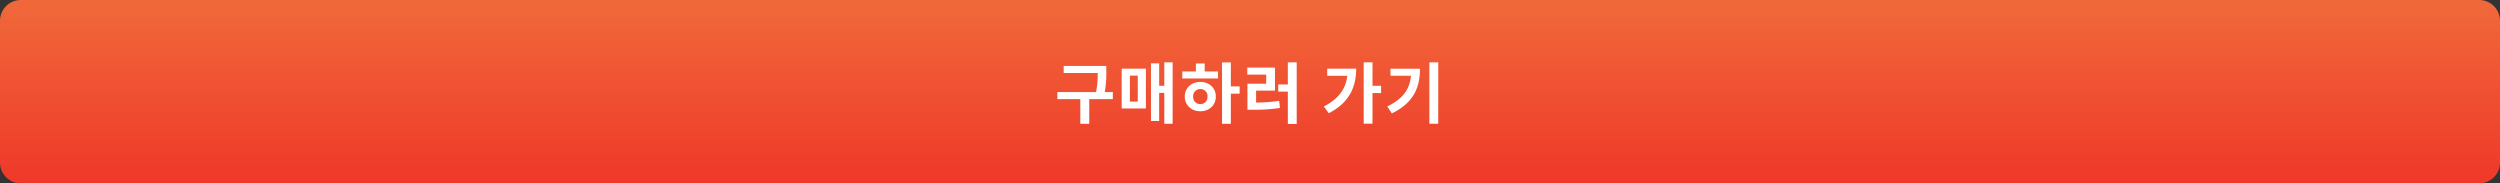 <svg xmlns="http://www.w3.org/2000/svg" xmlns:xlink="http://www.w3.org/1999/xlink" width="1200" height="88" viewBox="0 0 1200 88">
  <rect x="0" y="0" width="1200" height="88" fill="#333333" stroke="none"/>
  <defs>
    <linearGradient id="linear-gradient" x1="0.5" x2="0.5" y2="1" gradientUnits="objectBoundingBox">
      <stop offset="0" stop-color="#f0693a"/>
      <stop offset="1" stop-color="#ef3829"/>
    </linearGradient>
  </defs>
  <g id="btn_perchers" transform="translate(-360 -7141)">
    <path id="패스_11198" data-name="패스 11198" d="M10,0H1190a10,10,0,0,1,10,10V78a10,10,0,0,1-10,10H10A10,10,0,0,1,0,78V10A10,10,0,0,1,10,0Z" transform="translate(360 7141)" fill="url(#linear-gradient)"/>
    <path id="패스_11197" data-name="패스 11197" d="M-65.84-12.48h-3.872a51.384,51.384,0,0,0,.736-9.888v-2.656H-89.424v3.392H-73.1a44.481,44.481,0,0,1-.8,9.152h-18.56v3.392h11.008V2.752h4.288V-9.088H-65.84Zm8.192-7.9h3.776V-7.9h-3.776ZM-61.584-4.608h11.616v-19.1H-61.584Zm20.448-22.144v11.264H-43.6V-26.272h-3.936V1.408H-43.6V-12.1h2.464V2.72h4V-26.752ZM-23.824-6.72A3.327,3.327,0,0,1-27.28-10.3a3.353,3.353,0,0,1,3.456-3.616A3.32,3.32,0,0,1-20.4-10.336,3.313,3.313,0,0,1-23.824-6.72Zm0-10.624c-4.288,0-7.488,2.912-7.488,7.008,0,4.16,3.2,7.072,7.488,7.072,4.256,0,7.424-2.912,7.424-7.072C-16.4-14.432-19.568-17.344-23.824-17.344Zm2.08-8.864h-4.224v3.84H-32.5v3.36h17.152v-3.36h-6.4ZM-4.976-15.2H-9.2V-26.72h-4.224V2.752H-9.2V-11.712h4.224Zm7.9,2.016h9.056v-11.04H-1.3v3.36H7.792v4.384H-1.232V-4H1.2a79.146,79.146,0,0,0,13.184-.864L14-8.288a69.047,69.047,0,0,1-11.072.832ZM18.16-26.752v10.624H13.552V-12.7H18.16V2.816h4.256V-26.752Zm18.912,3.04v3.424H46.7c-.768,6.528-4.416,11.2-11.264,14.72l2.368,3.232C47.6-7.3,50.96-14.88,50.96-23.712Zm25.856,8.224H58.8V-26.752H54.576V2.688H58.8V-12h4.128ZM67.44-23.68v3.36h9.824c-.608,6.528-3.872,11.136-11.392,14.752L68.08-2.24c10.464-5.056,13.5-12.416,13.5-21.44ZM86.1-26.752V2.72h4.256V-26.752Z" transform="translate(960 7197.668)" fill="#fff"/>
  </g>
</svg>
